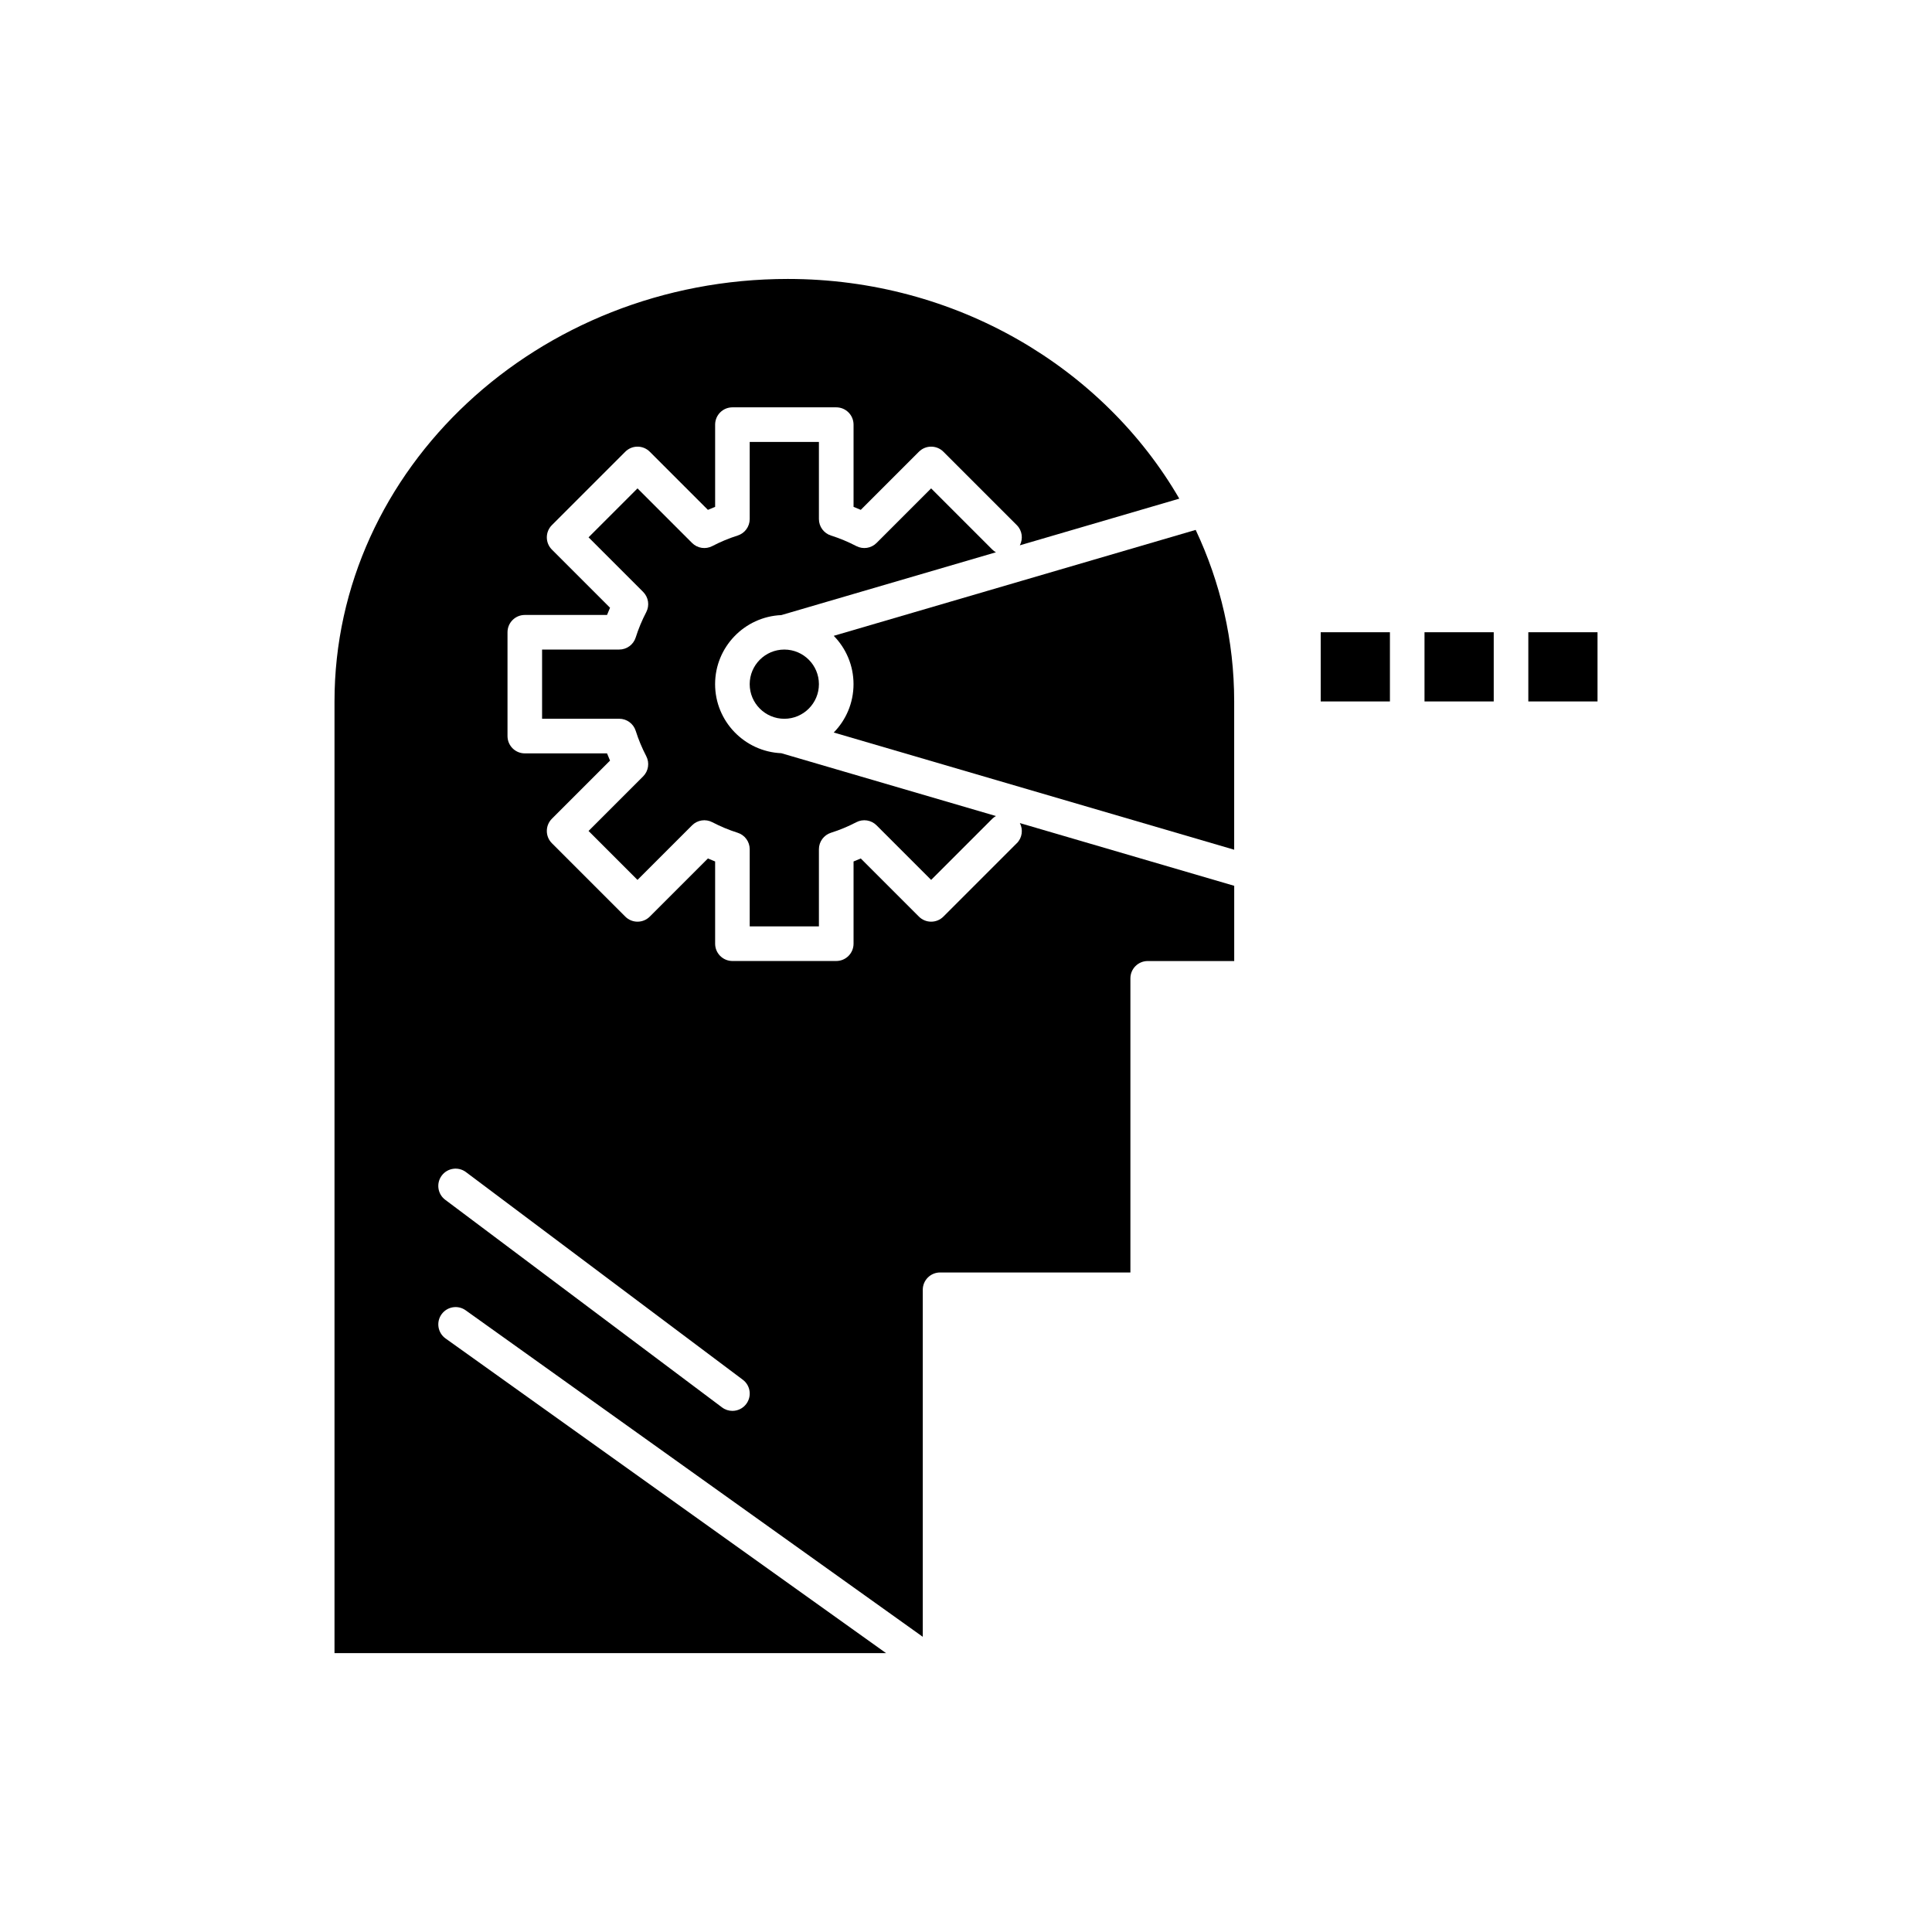 <?xml version="1.0" encoding="UTF-8"?>
<!-- Uploaded to: SVG Repo, www.svgrepo.com, Generator: SVG Repo Mixer Tools -->
<svg fill="#000000" width="800px" height="800px" version="1.1" viewBox="144 144 512 512" xmlns="http://www.w3.org/2000/svg">
 <g>
  <path d="m364.95 312.5c3.238 3.309 5.242 7.828 5.242 12.812s-2.004 9.504-5.242 12.812l106.12 31.059v-39.285c0-16.18-3.648-31.566-10.203-45.469z"/>
  <path d="m351.85 316.14h-0.012c-5.051 0.008-9.16 4.117-9.16 9.172 0 5.059 4.113 9.172 9.172 9.172 5.059 0 9.172-4.113 9.172-9.172 0-5.055-4.109-9.164-9.16-9.172h-0.012z"/>
  <path d="m406.97 289.64-16.211-16.211-14.465 14.465c-1.418 1.418-3.59 1.75-5.367 0.82-2.172-1.133-4.422-2.07-6.695-2.785-1.91-0.598-3.211-2.371-3.211-4.375v-20.441h-18.34v20.441c0 2.004-1.301 3.773-3.211 4.375-2.273 0.715-4.523 1.652-6.695 2.785-1.777 0.93-3.949 0.598-5.367-0.82l-14.465-14.465-12.969 12.969 14.465 14.465c1.418 1.418 1.75 3.59 0.82 5.367-1.133 2.172-2.07 4.426-2.785 6.695-0.602 1.91-2.371 3.211-4.375 3.211h-20.441v18.34h20.441c2.004 0 3.773 1.301 4.375 3.211 0.715 2.269 1.652 4.523 2.785 6.695 0.93 1.777 0.594 3.949-0.82 5.367l-14.465 14.465 12.969 12.969 14.465-14.465c1.414-1.418 3.59-1.75 5.367-0.82 2.172 1.133 4.426 2.07 6.695 2.785 1.91 0.598 3.211 2.371 3.211 4.375v20.441h18.34v-20.441c0-2.004 1.301-3.773 3.211-4.375 2.273-0.715 4.523-1.652 6.695-2.785 1.777-0.93 3.949-0.598 5.367 0.82l14.465 14.465 16.211-16.211c0.293-0.293 0.621-0.52 0.965-0.715l-56.879-16.648c-9.742-0.422-17.547-8.457-17.547-18.301s7.805-17.879 17.547-18.301l56.879-16.648c-0.344-0.195-0.672-0.422-0.965-0.719z"/>
  <path d="m413.46 367.46-19.453 19.453c-1.789 1.789-4.695 1.789-6.484 0l-15.41-15.41c-0.633 0.281-1.273 0.547-1.914 0.797v21.789c0 2.531-2.051 4.586-4.586 4.586h-27.512c-2.531 0-4.586-2.051-4.586-4.586v-21.789c-0.641-0.25-1.281-0.52-1.914-0.797l-15.41 15.41c-1.789 1.789-4.695 1.789-6.484 0l-19.453-19.453c-1.789-1.789-1.789-4.695 0-6.484l15.41-15.41c-0.281-0.633-0.547-1.273-0.797-1.914h-21.789c-2.531 0-4.586-2.051-4.586-4.586v-27.512c0-2.531 2.051-4.586 4.586-4.586h21.789c0.25-0.641 0.52-1.281 0.797-1.914l-15.41-15.41c-1.789-1.789-1.789-4.695 0-6.484l19.453-19.453c1.789-1.789 4.695-1.789 6.484 0l15.41 15.41c0.633-0.281 1.273-0.547 1.914-0.797v-21.789c0-2.531 2.051-4.586 4.586-4.586h27.512c2.531 0 4.586 2.051 4.586 4.586v21.789c0.641 0.25 1.281 0.52 1.914 0.797l15.41-15.41c1.793-1.789 4.695-1.789 6.484 0l19.453 19.453c1.453 1.449 1.707 3.621 0.809 5.352l42.258-12.367c-20.129-34.672-59.086-58.223-103.75-58.223-66.242 0-120.13 50.23-120.13 111.98v252.19h146.17l-116.74-83.387c-2.059-1.473-2.539-4.336-1.066-6.398 1.473-2.059 4.336-2.539 6.394-1.066l121.14 86.527v-91.965c0-2.531 2.051-4.586 4.586-4.586h50.438v-77.949c0-2.531 2.051-4.586 4.586-4.586h22.926v-19.938l-56.805-16.625c0.895 1.727 0.641 3.898-0.809 5.348zm-71.691 148.6c-0.902 1.203-2.277 1.836-3.672 1.836-0.957 0-1.922-0.297-2.746-0.918l-73.363-55.023c-2.027-1.52-2.438-4.394-0.918-6.418 1.52-2.027 4.394-2.438 6.418-0.918l73.363 55.023c2.027 1.52 2.438 4.391 0.918 6.418z"/>
  <path d="m494 311.55h18.344v18.34h-18.344z"/>
  <path d="m521.51 311.55h18.344v18.34h-18.344z"/>
  <path d="m549.02 311.55h18.34v18.34h-18.34z"/>
 </g>
</svg>